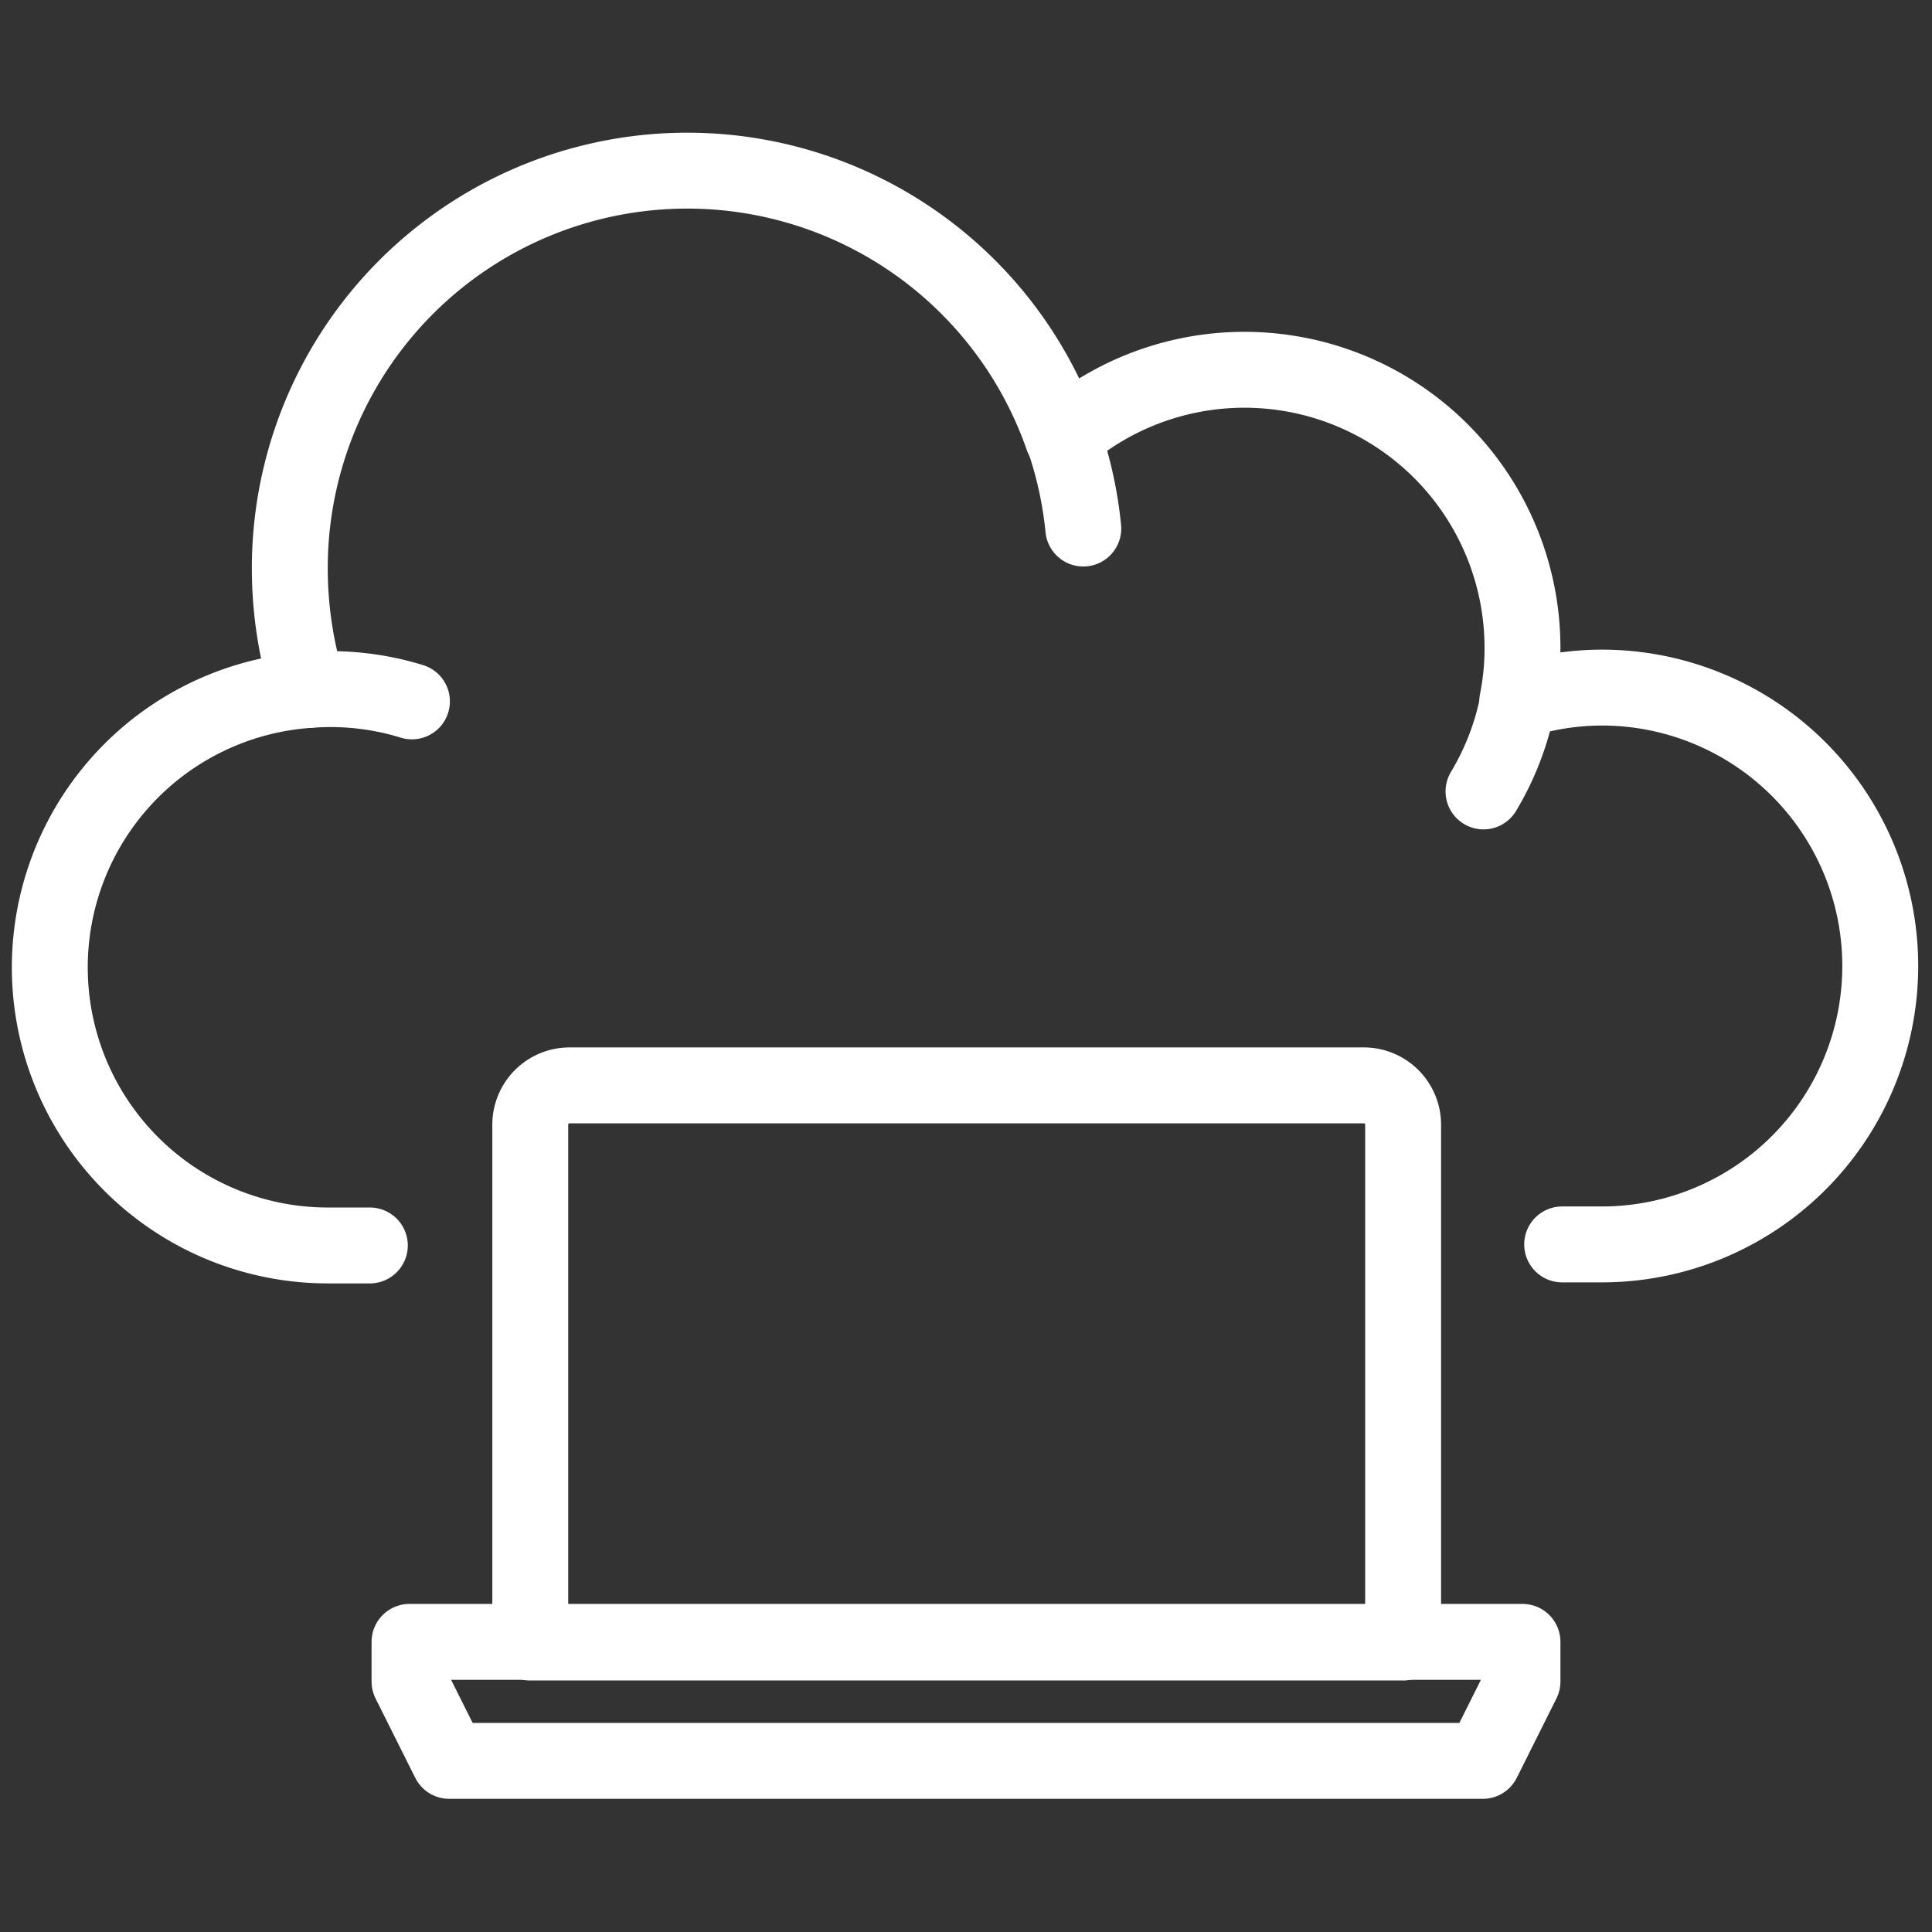 <svg id="Layer_1" data-name="Layer 1" xmlns="http://www.w3.org/2000/svg" viewBox="0 0 56 56"><rect x="0" y="0" width="56" height="56" fill="#333333" stroke="none"/><defs><style>.cls-1{fill:none;stroke:#fff;stroke-linecap:round;stroke-linejoin:round;stroke-width:2.2px;}</style></defs><path class="cls-1" d="M44,20.32a8,8,0,0,1-1,2.62"/><path class="cls-1" d="M45.28,36.07h1.15a8.07,8.07,0,1,0,0-16.14,8,8,0,0,0-2.45.39,7.81,7.81,0,0,0,.15-1.54,8.06,8.06,0,0,0-13.33-6.1,11.52,11.52,0,0,0-22.4,3.8A11.8,11.8,0,0,0,8.94,20a8.06,8.06,0,0,0,.63,16.1h1.15"/><path class="cls-1" d="M30.82,12.68a11.5,11.5,0,0,1,.58,2.64"/><path class="cls-1" d="M8.94,20a8,8,0,0,1,3,.33"/><path class="cls-1" d="M39.52,31.46h-23a1.14,1.14,0,0,0-1.15,1.15v15H40.67v-15A1.14,1.14,0,0,0,39.52,31.46Z"/><polygon class="cls-1" points="44.13 47.59 11.87 47.59 11.87 48.74 13.02 51.04 42.98 51.04 44.13 48.74 44.13 47.59"/></svg>